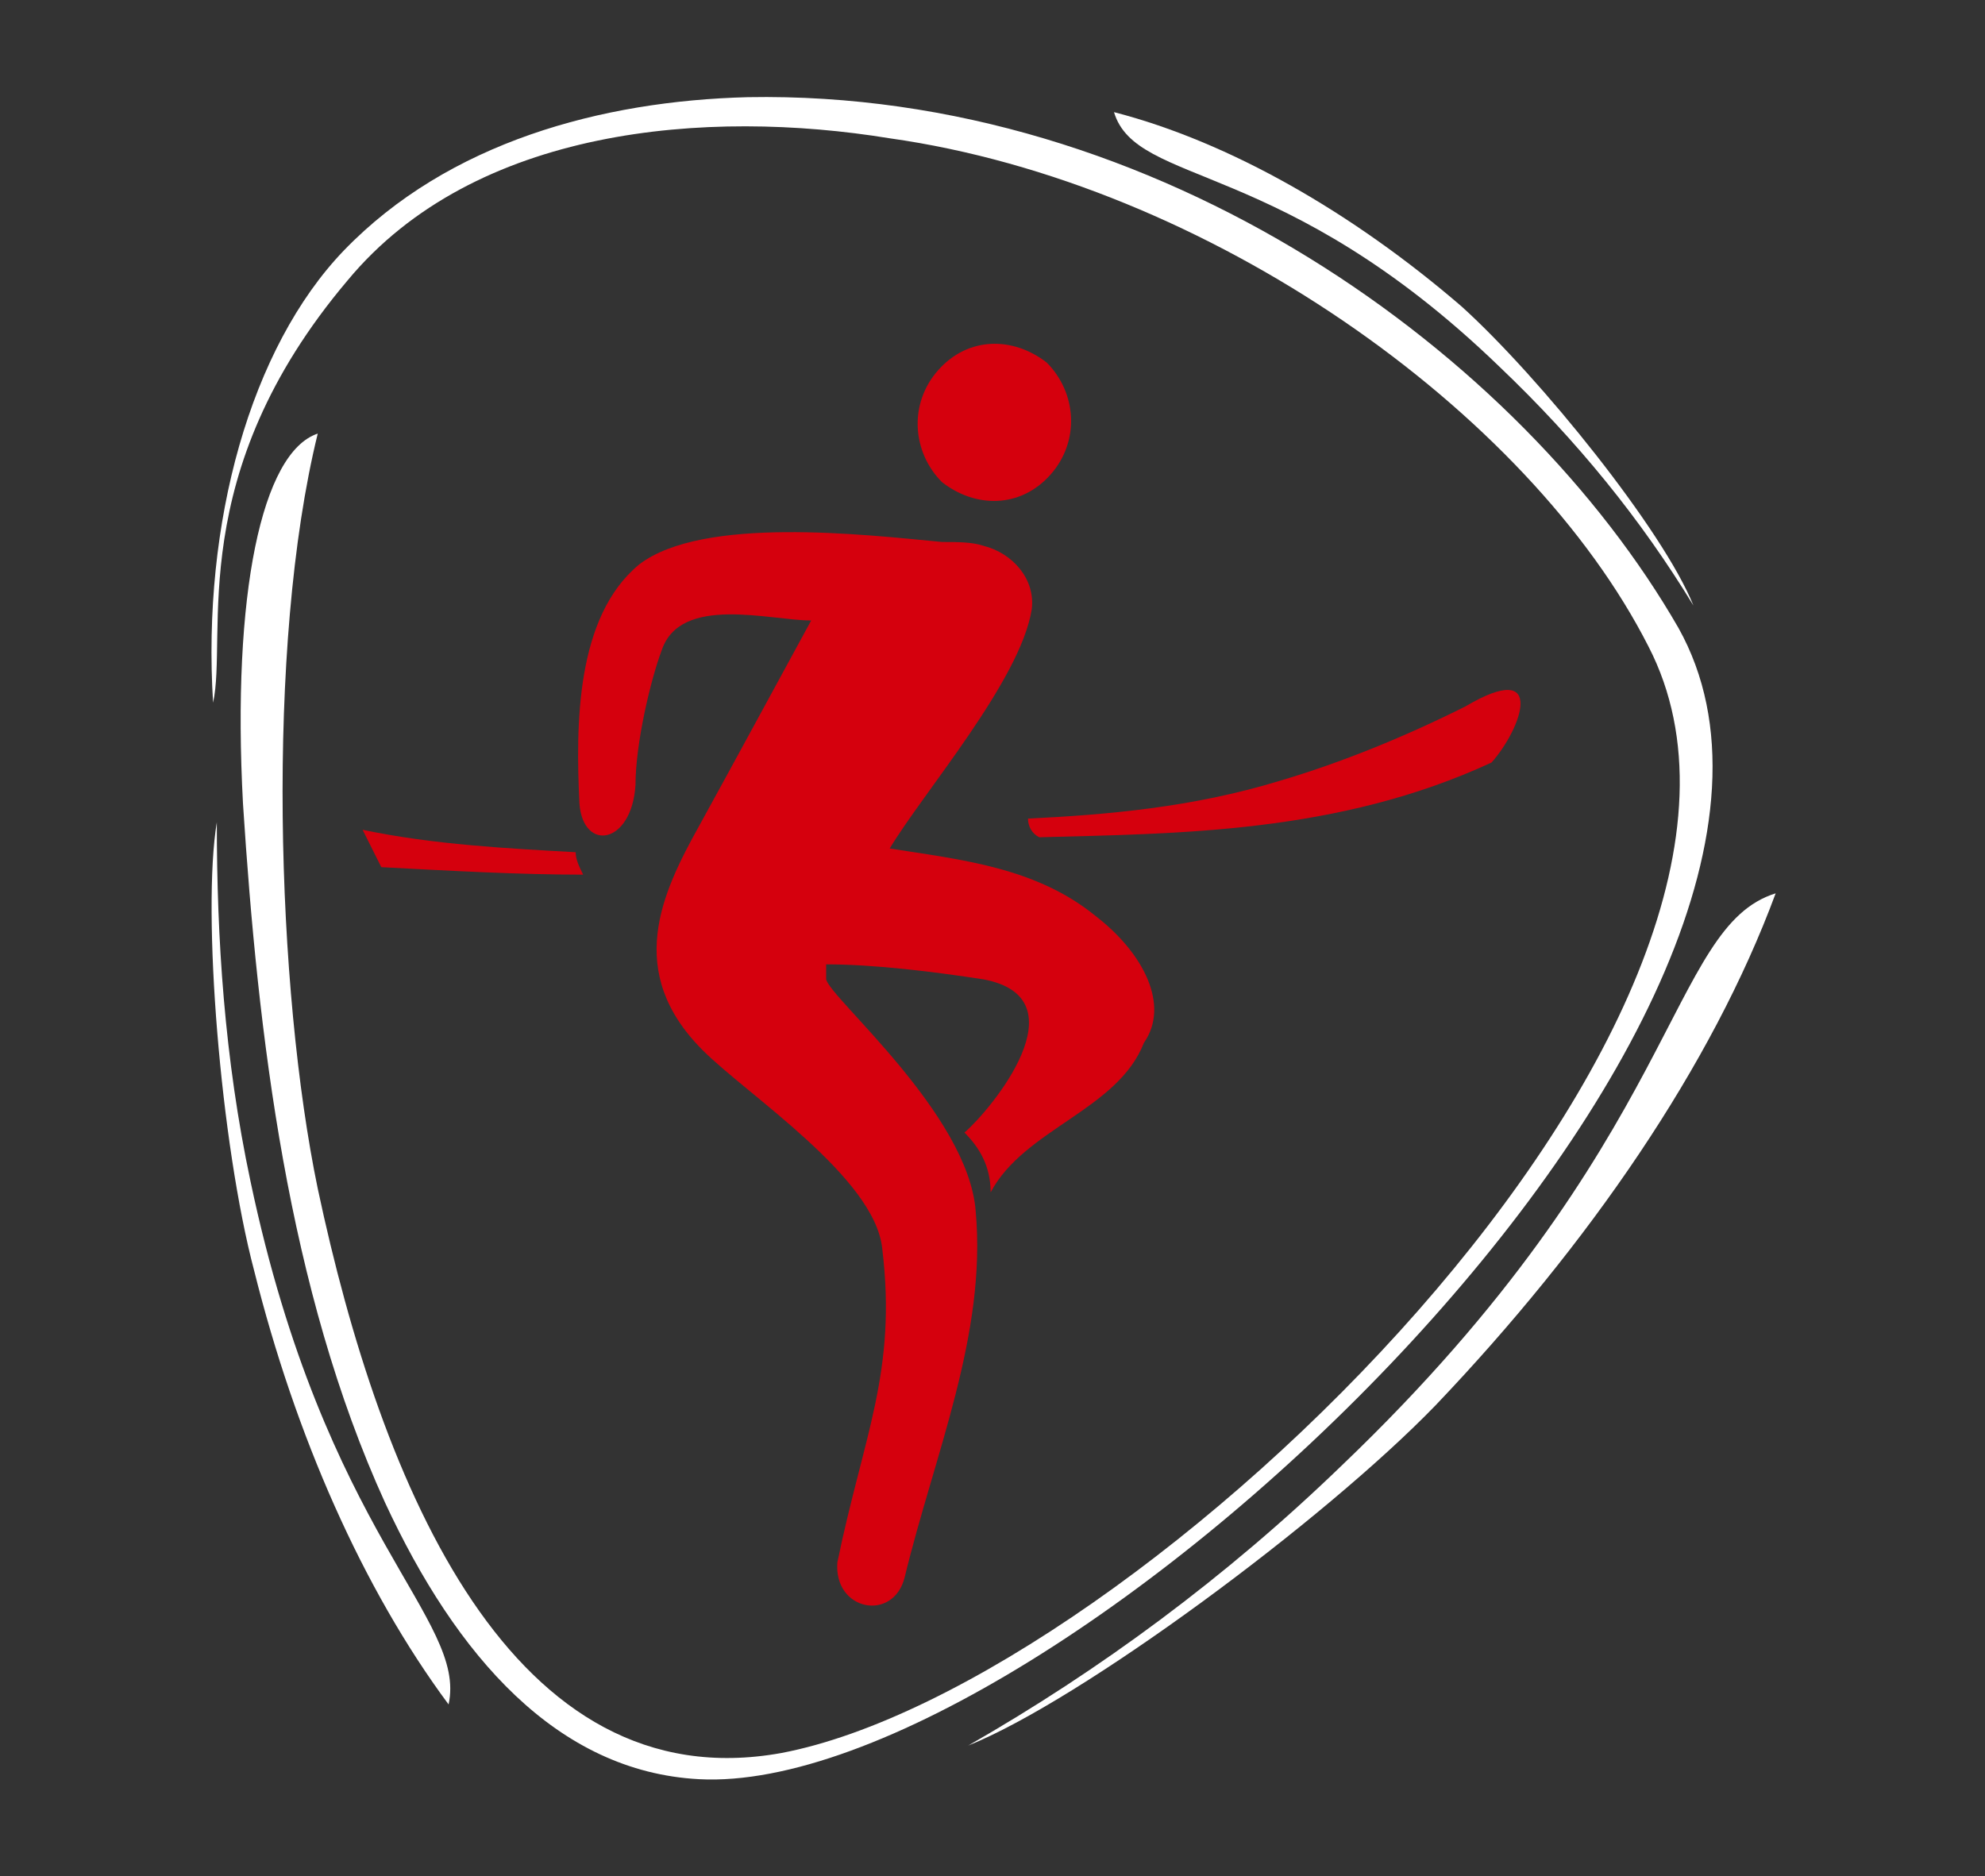 <?xml version="1.0" encoding="UTF-8"?>
<svg xmlns="http://www.w3.org/2000/svg" xml:space="preserve" id="Ebene_1" x="0" y="0" style="enable-background:new 0 0 53.1 50.2" version="1.1" viewBox="0 0 53.1 50.2">
  <rect x="0" y="0" width="53.1" height="50.2" fill="#333333" stroke="none"/>
  <style>.st0{fill:#d5000d}.st1{fill:#fff}.st2{fill-rule:evenodd;clip-rule:evenodd;fill:#d5000d}</style>
  <switch>
    <g>
      <path d="M27.5 21.9c2.1-.1 4.4-.3 6.7-1 1.7-.5 3.4-1.2 5-2 2.2-1.3 1.5.6.7 1.5-4.1 1.9-8.4 1.9-12.1 2-.2-.1-.3-.3-.3-.5zM15.4 22.8c-1.8-.1-3.8-.2-5.7-.6l.5 1c1.9.1 3.7.2 5.4.2-.1-.2-.2-.4-.2-.6z" class="st0"></path>
      <path d="M8.5 11.6c-1.4 5.7-1.1 14.9 0 20.2 1.7 8 5.2 16.4 12.4 15.1 9.5-1.8 28.2-19.9 23.2-29.6C40.9 11 32.3 4.9 23.8 3.7c-4.9-.8-11.1-.3-14.5 3.8-4.4 5.2-3.2 9.5-3.6 11.3-.3-4.8 1-9.5 3.5-12.1 2.8-2.9 6.9-4 10.8-4.1 11-.2 20.7 6.9 24.9 14.2C50.6 27 28.1 48.1 18.7 47.6c-3.8-.2-6.5-3.3-8.4-7.4-2.6-5.7-3.4-12.5-3.8-18.7-.3-5.6.5-9.4 2-9.9z" class="st1"></path>
      <path d="M5.8 22c0 3.1.2 6.3.9 9.6 2 9.5 5.8 11.7 5.3 14-2.3-3.1-4.1-7.2-5.2-11.6-.9-3.4-1.4-9.6-1-12zM45.3 16.2c-1.4-2.3-3.1-4.4-5.2-6.4C34.3 4.2 30.4 5 29.8 3c3.1.8 6.4 2.7 9.3 5.2 2.1 1.9 5.4 6 6.2 8zM25.9 46.7c3.5-2 6.9-4.5 10-7.5 9.1-8.7 8.7-14.4 11.6-15.3-1.7 4.6-5 9.4-9.1 13.7-3 3.1-9.5 7.9-12.5 9.1z" class="st1"></path>
      <path d="M29.3 24.5c-1.6-1.3-3.6-1.5-5.5-1.8.9-1.5 3.5-4.5 3.8-6.4.1-.8-.5-1.5-1.3-1.7-.3-.1-.7-.1-1.1-.1-2.1-.2-6.4-.7-8.1.6-1.7 1.4-1.7 4.3-1.6 6.4.1 1.3 1.4 1.1 1.5-.5 0-1.1.4-2.8.7-3.6.5-1.5 2.9-.8 4-.8-1.2 2.2-1.9 3.5-3 5.5-1 1.8-2 3.9.1 6 1.2 1.2 4.6 3.4 4.8 5.3.4 3.3-.5 5-1.2 8.4-.1 1.3 1.5 1.6 1.8.4.8-3.3 2.2-6.5 1.9-9.8-.2-2.6-3.9-5.7-4-6.2v-.4c1.3 0 2.9.2 4.2.4 2.7.5.2 3.5-.5 4.1.4.4.7.9.7 1.6.9-1.7 3.4-2.2 4.1-4 .7-1 0-2.4-1.3-3.4zM25.1 9.9c.8-.9 2-.9 2.9-.2.8.8.9 2.1.1 3-.8.9-2 .9-2.9.2-.8-.8-.9-2.1-.1-3z" class="st2"></path>
      <path d="M19.6 22.1z" class="st0"></path>
    </g>
  </switch>
</svg>
